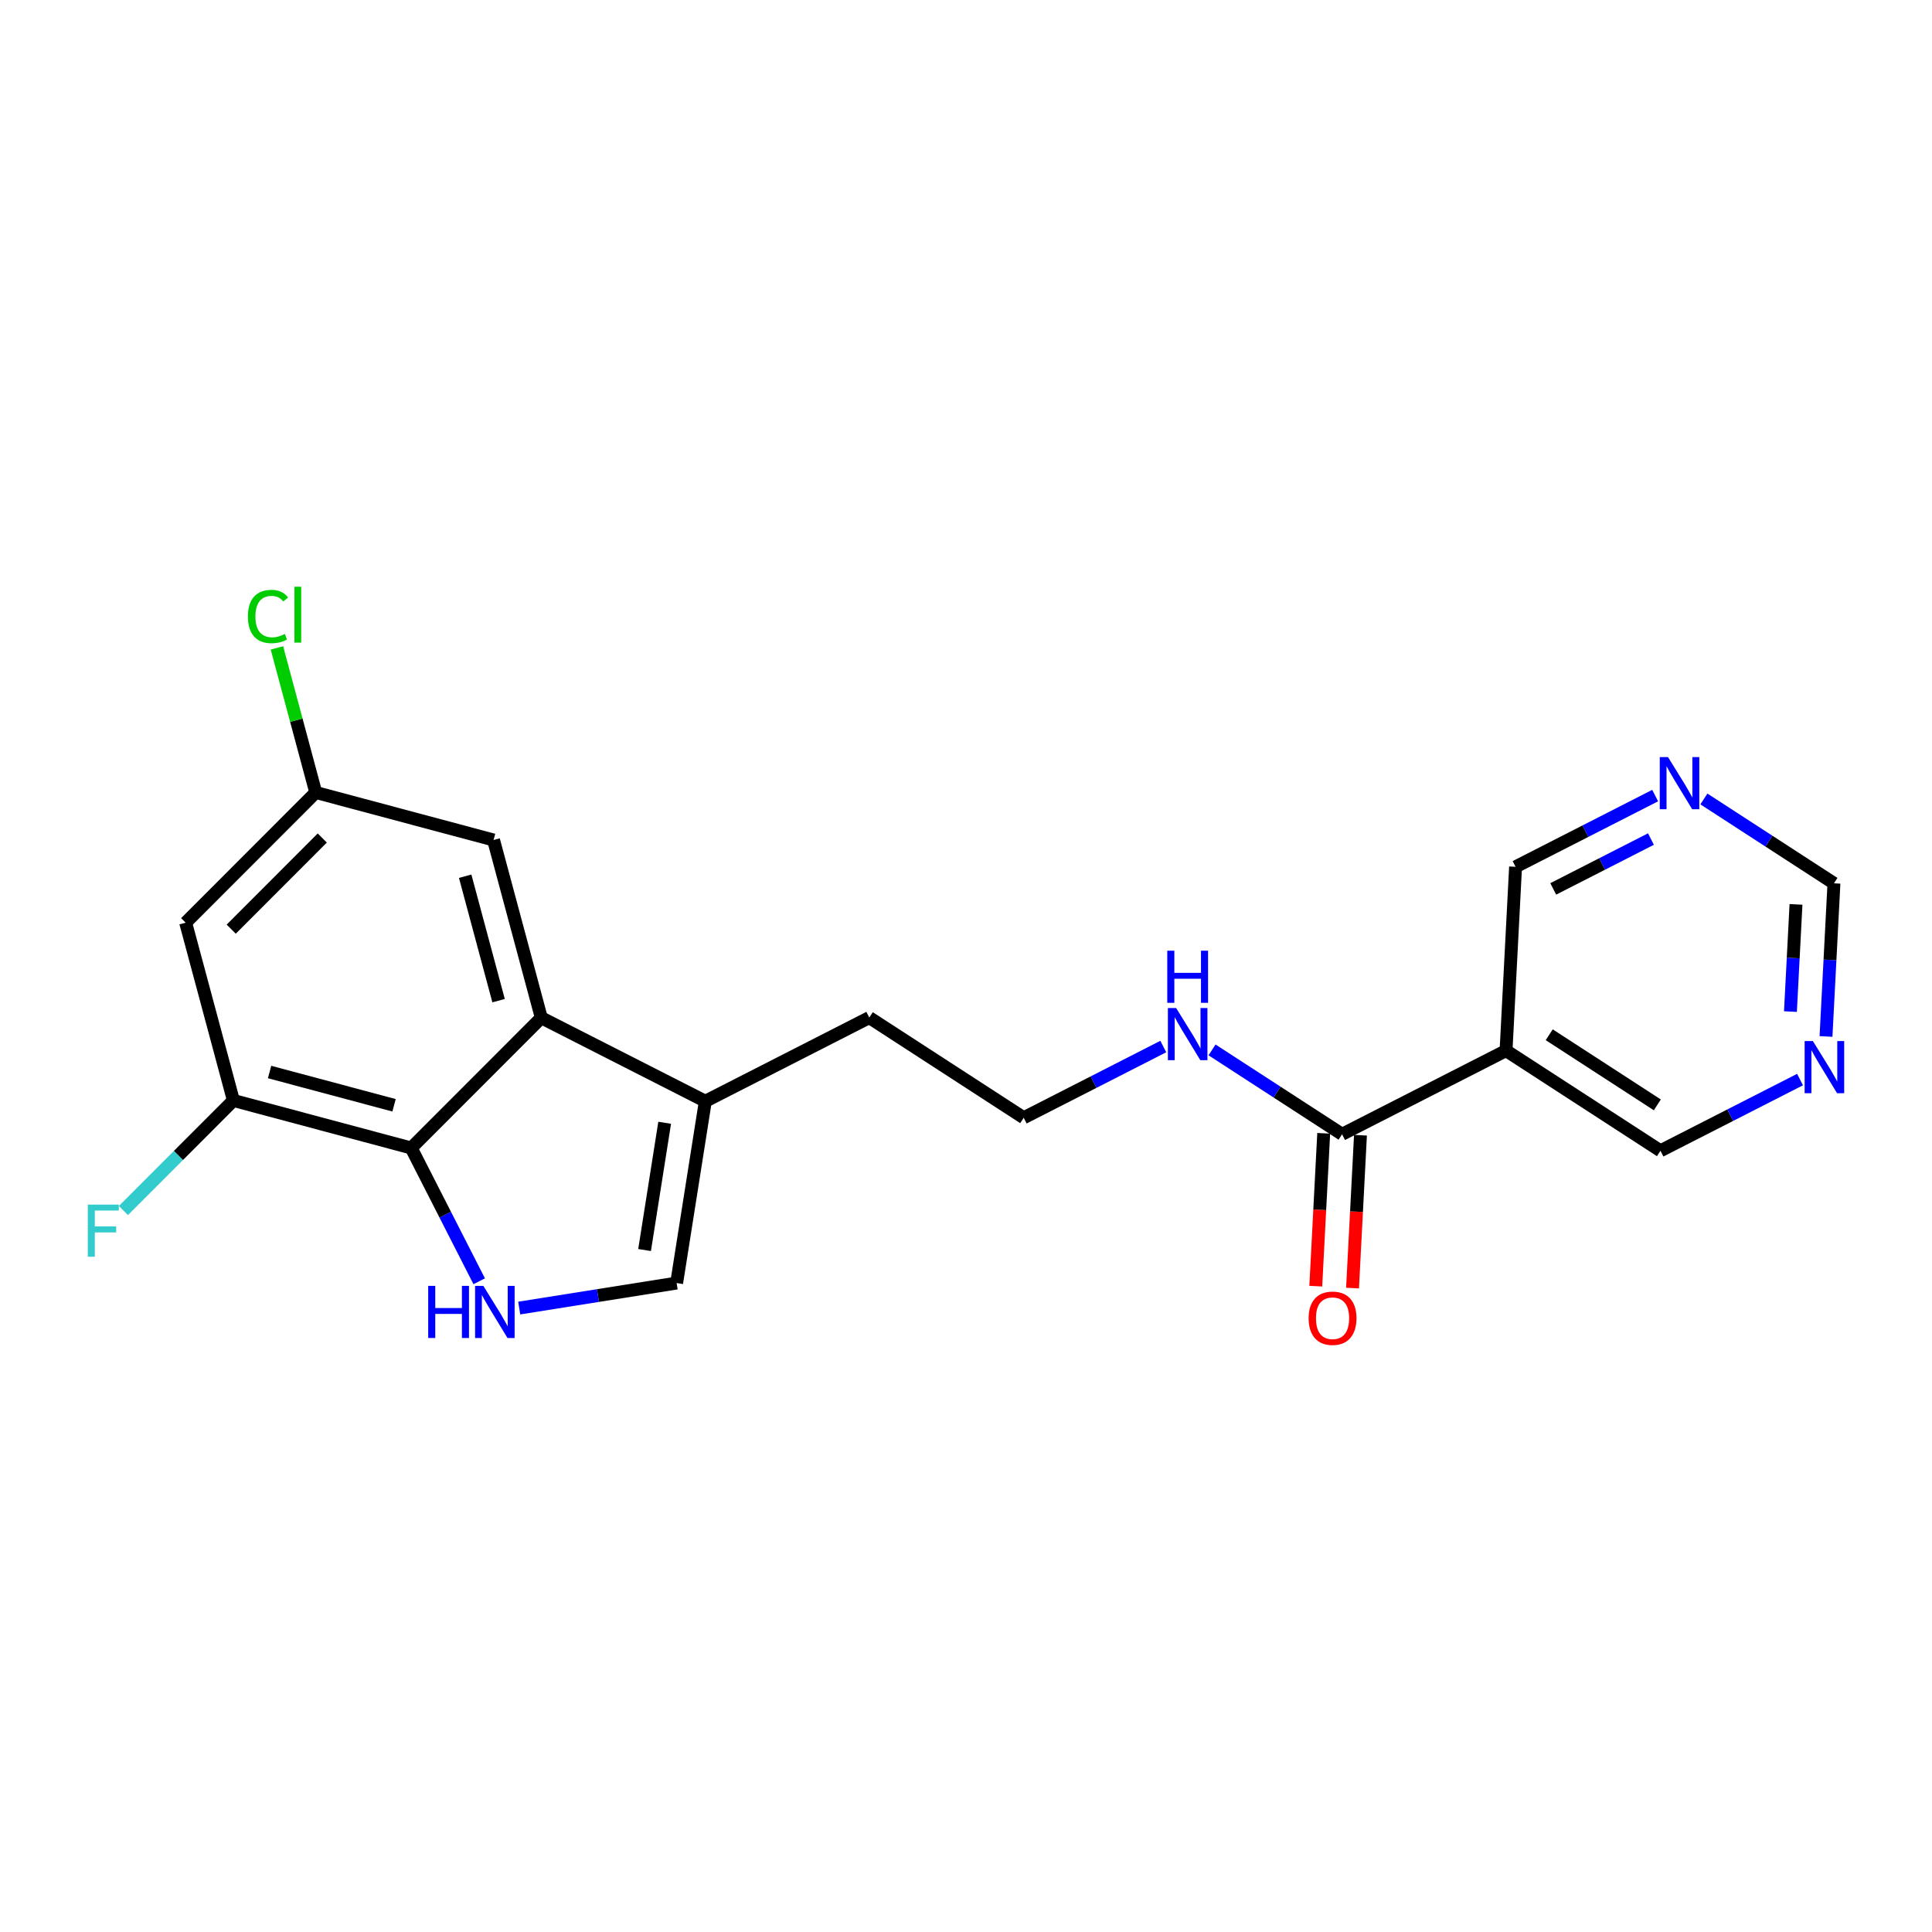 <?xml version='1.0' encoding='iso-8859-1'?>
<svg version='1.1' baseProfile='full'
              xmlns='http://www.w3.org/2000/svg'
                      xmlns:rdkit='http://www.rdkit.org/xml'
                      xmlns:xlink='http://www.w3.org/1999/xlink'
                  xml:space='preserve'
width='300px' height='300px' viewBox='0 0 300 300'>
<!-- END OF HEADER -->
<rect style='opacity:1.0;fill:#FFFFFF;stroke:none' width='300' height='300' x='0' y='0'> </rect>
<rect style='opacity:1.0;fill:#FFFFFF;stroke:none' width='300' height='300' x='0' y='0'> </rect>
<path class='bond-0 atom-0 atom-1' d='M 210.021,200.011 L 210.637,188.144' style='fill:none;fill-rule:evenodd;stroke:#FF0000;stroke-width:2.0px;stroke-linecap:butt;stroke-linejoin:miter;stroke-opacity:1' />
<path class='bond-0 atom-0 atom-1' d='M 210.637,188.144 L 211.253,176.276' style='fill:none;fill-rule:evenodd;stroke:#000000;stroke-width:2.0px;stroke-linecap:butt;stroke-linejoin:miter;stroke-opacity:1' />
<path class='bond-0 atom-0 atom-1' d='M 204.313,199.715 L 204.928,187.848' style='fill:none;fill-rule:evenodd;stroke:#FF0000;stroke-width:2.0px;stroke-linecap:butt;stroke-linejoin:miter;stroke-opacity:1' />
<path class='bond-0 atom-0 atom-1' d='M 204.928,187.848 L 205.544,175.98' style='fill:none;fill-rule:evenodd;stroke:#000000;stroke-width:2.0px;stroke-linecap:butt;stroke-linejoin:miter;stroke-opacity:1' />
<path class='bond-1 atom-1 atom-2' d='M 208.398,176.128 L 198.301,169.579' style='fill:none;fill-rule:evenodd;stroke:#000000;stroke-width:2.0px;stroke-linecap:butt;stroke-linejoin:miter;stroke-opacity:1' />
<path class='bond-1 atom-1 atom-2' d='M 198.301,169.579 L 188.204,163.029' style='fill:none;fill-rule:evenodd;stroke:#0000FF;stroke-width:2.0px;stroke-linecap:butt;stroke-linejoin:miter;stroke-opacity:1' />
<path class='bond-15 atom-1 atom-16' d='M 208.398,176.128 L 233.857,163.139' style='fill:none;fill-rule:evenodd;stroke:#000000;stroke-width:2.0px;stroke-linecap:butt;stroke-linejoin:miter;stroke-opacity:1' />
<path class='bond-2 atom-2 atom-3' d='M 180.636,162.505 L 169.799,168.035' style='fill:none;fill-rule:evenodd;stroke:#0000FF;stroke-width:2.0px;stroke-linecap:butt;stroke-linejoin:miter;stroke-opacity:1' />
<path class='bond-2 atom-2 atom-3' d='M 169.799,168.035 L 158.961,173.564' style='fill:none;fill-rule:evenodd;stroke:#000000;stroke-width:2.0px;stroke-linecap:butt;stroke-linejoin:miter;stroke-opacity:1' />
<path class='bond-3 atom-3 atom-4' d='M 158.961,173.564 L 134.983,158.01' style='fill:none;fill-rule:evenodd;stroke:#000000;stroke-width:2.0px;stroke-linecap:butt;stroke-linejoin:miter;stroke-opacity:1' />
<path class='bond-4 atom-4 atom-5' d='M 134.983,158.01 L 109.524,171' style='fill:none;fill-rule:evenodd;stroke:#000000;stroke-width:2.0px;stroke-linecap:butt;stroke-linejoin:miter;stroke-opacity:1' />
<path class='bond-5 atom-5 atom-6' d='M 109.524,171 L 105.068,199.231' style='fill:none;fill-rule:evenodd;stroke:#000000;stroke-width:2.0px;stroke-linecap:butt;stroke-linejoin:miter;stroke-opacity:1' />
<path class='bond-5 atom-5 atom-6' d='M 103.21,174.343 L 100.09,194.105' style='fill:none;fill-rule:evenodd;stroke:#000000;stroke-width:2.0px;stroke-linecap:butt;stroke-linejoin:miter;stroke-opacity:1' />
<path class='bond-21 atom-15 atom-5' d='M 84.052,158.038 L 109.524,171' style='fill:none;fill-rule:evenodd;stroke:#000000;stroke-width:2.0px;stroke-linecap:butt;stroke-linejoin:miter;stroke-opacity:1' />
<path class='bond-6 atom-6 atom-7' d='M 105.068,199.231 L 92.847,201.173' style='fill:none;fill-rule:evenodd;stroke:#000000;stroke-width:2.0px;stroke-linecap:butt;stroke-linejoin:miter;stroke-opacity:1' />
<path class='bond-6 atom-6 atom-7' d='M 92.847,201.173 L 80.626,203.116' style='fill:none;fill-rule:evenodd;stroke:#0000FF;stroke-width:2.0px;stroke-linecap:butt;stroke-linejoin:miter;stroke-opacity:1' />
<path class='bond-7 atom-7 atom-8' d='M 74.412,198.956 L 69.133,188.607' style='fill:none;fill-rule:evenodd;stroke:#0000FF;stroke-width:2.0px;stroke-linecap:butt;stroke-linejoin:miter;stroke-opacity:1' />
<path class='bond-7 atom-7 atom-8' d='M 69.133,188.607 L 63.853,178.259' style='fill:none;fill-rule:evenodd;stroke:#000000;stroke-width:2.0px;stroke-linecap:butt;stroke-linejoin:miter;stroke-opacity:1' />
<path class='bond-8 atom-8 atom-9' d='M 63.853,178.259 L 36.242,170.876' style='fill:none;fill-rule:evenodd;stroke:#000000;stroke-width:2.0px;stroke-linecap:butt;stroke-linejoin:miter;stroke-opacity:1' />
<path class='bond-8 atom-8 atom-9' d='M 61.188,171.629 L 41.86,166.461' style='fill:none;fill-rule:evenodd;stroke:#000000;stroke-width:2.0px;stroke-linecap:butt;stroke-linejoin:miter;stroke-opacity:1' />
<path class='bond-23 atom-15 atom-8' d='M 84.052,158.038 L 63.853,178.259' style='fill:none;fill-rule:evenodd;stroke:#000000;stroke-width:2.0px;stroke-linecap:butt;stroke-linejoin:miter;stroke-opacity:1' />
<path class='bond-9 atom-9 atom-10' d='M 36.242,170.876 L 27.703,179.424' style='fill:none;fill-rule:evenodd;stroke:#000000;stroke-width:2.0px;stroke-linecap:butt;stroke-linejoin:miter;stroke-opacity:1' />
<path class='bond-9 atom-9 atom-10' d='M 27.703,179.424 L 19.164,187.972' style='fill:none;fill-rule:evenodd;stroke:#33CCCC;stroke-width:2.0px;stroke-linecap:butt;stroke-linejoin:miter;stroke-opacity:1' />
<path class='bond-10 atom-9 atom-11' d='M 36.242,170.876 L 28.83,143.273' style='fill:none;fill-rule:evenodd;stroke:#000000;stroke-width:2.0px;stroke-linecap:butt;stroke-linejoin:miter;stroke-opacity:1' />
<path class='bond-11 atom-11 atom-12' d='M 28.83,143.273 L 49.028,123.053' style='fill:none;fill-rule:evenodd;stroke:#000000;stroke-width:2.0px;stroke-linecap:butt;stroke-linejoin:miter;stroke-opacity:1' />
<path class='bond-11 atom-11 atom-12' d='M 35.904,144.28 L 50.043,130.125' style='fill:none;fill-rule:evenodd;stroke:#000000;stroke-width:2.0px;stroke-linecap:butt;stroke-linejoin:miter;stroke-opacity:1' />
<path class='bond-12 atom-12 atom-13' d='M 49.028,123.053 L 46.015,111.829' style='fill:none;fill-rule:evenodd;stroke:#000000;stroke-width:2.0px;stroke-linecap:butt;stroke-linejoin:miter;stroke-opacity:1' />
<path class='bond-12 atom-12 atom-13' d='M 46.015,111.829 L 43.001,100.605' style='fill:none;fill-rule:evenodd;stroke:#00CC00;stroke-width:2.0px;stroke-linecap:butt;stroke-linejoin:miter;stroke-opacity:1' />
<path class='bond-13 atom-12 atom-14' d='M 49.028,123.053 L 76.639,130.435' style='fill:none;fill-rule:evenodd;stroke:#000000;stroke-width:2.0px;stroke-linecap:butt;stroke-linejoin:miter;stroke-opacity:1' />
<path class='bond-14 atom-14 atom-15' d='M 76.639,130.435 L 84.052,158.038' style='fill:none;fill-rule:evenodd;stroke:#000000;stroke-width:2.0px;stroke-linecap:butt;stroke-linejoin:miter;stroke-opacity:1' />
<path class='bond-14 atom-14 atom-15' d='M 72.231,136.058 L 77.419,155.38' style='fill:none;fill-rule:evenodd;stroke:#000000;stroke-width:2.0px;stroke-linecap:butt;stroke-linejoin:miter;stroke-opacity:1' />
<path class='bond-16 atom-16 atom-17' d='M 233.857,163.139 L 257.835,178.692' style='fill:none;fill-rule:evenodd;stroke:#000000;stroke-width:2.0px;stroke-linecap:butt;stroke-linejoin:miter;stroke-opacity:1' />
<path class='bond-16 atom-16 atom-17' d='M 240.564,160.676 L 257.349,171.564' style='fill:none;fill-rule:evenodd;stroke:#000000;stroke-width:2.0px;stroke-linecap:butt;stroke-linejoin:miter;stroke-opacity:1' />
<path class='bond-22 atom-21 atom-16' d='M 235.337,134.596 L 233.857,163.139' style='fill:none;fill-rule:evenodd;stroke:#000000;stroke-width:2.0px;stroke-linecap:butt;stroke-linejoin:miter;stroke-opacity:1' />
<path class='bond-17 atom-17 atom-18' d='M 257.835,178.692 L 268.673,173.163' style='fill:none;fill-rule:evenodd;stroke:#000000;stroke-width:2.0px;stroke-linecap:butt;stroke-linejoin:miter;stroke-opacity:1' />
<path class='bond-17 atom-17 atom-18' d='M 268.673,173.163 L 279.51,167.634' style='fill:none;fill-rule:evenodd;stroke:#0000FF;stroke-width:2.0px;stroke-linecap:butt;stroke-linejoin:miter;stroke-opacity:1' />
<path class='bond-18 atom-18 atom-19' d='M 283.541,160.942 L 284.158,149.051' style='fill:none;fill-rule:evenodd;stroke:#0000FF;stroke-width:2.0px;stroke-linecap:butt;stroke-linejoin:miter;stroke-opacity:1' />
<path class='bond-18 atom-18 atom-19' d='M 284.158,149.051 L 284.774,137.161' style='fill:none;fill-rule:evenodd;stroke:#000000;stroke-width:2.0px;stroke-linecap:butt;stroke-linejoin:miter;stroke-opacity:1' />
<path class='bond-18 atom-18 atom-19' d='M 278.018,157.078 L 278.449,148.755' style='fill:none;fill-rule:evenodd;stroke:#0000FF;stroke-width:2.0px;stroke-linecap:butt;stroke-linejoin:miter;stroke-opacity:1' />
<path class='bond-18 atom-18 atom-19' d='M 278.449,148.755 L 278.881,140.432' style='fill:none;fill-rule:evenodd;stroke:#000000;stroke-width:2.0px;stroke-linecap:butt;stroke-linejoin:miter;stroke-opacity:1' />
<path class='bond-19 atom-19 atom-20' d='M 284.774,137.161 L 274.677,130.611' style='fill:none;fill-rule:evenodd;stroke:#000000;stroke-width:2.0px;stroke-linecap:butt;stroke-linejoin:miter;stroke-opacity:1' />
<path class='bond-19 atom-19 atom-20' d='M 274.677,130.611 L 264.58,124.062' style='fill:none;fill-rule:evenodd;stroke:#0000FF;stroke-width:2.0px;stroke-linecap:butt;stroke-linejoin:miter;stroke-opacity:1' />
<path class='bond-20 atom-20 atom-21' d='M 257.012,123.538 L 246.175,129.067' style='fill:none;fill-rule:evenodd;stroke:#0000FF;stroke-width:2.0px;stroke-linecap:butt;stroke-linejoin:miter;stroke-opacity:1' />
<path class='bond-20 atom-20 atom-21' d='M 246.175,129.067 L 235.337,134.596' style='fill:none;fill-rule:evenodd;stroke:#000000;stroke-width:2.0px;stroke-linecap:butt;stroke-linejoin:miter;stroke-opacity:1' />
<path class='bond-20 atom-20 atom-21' d='M 256.359,130.288 L 248.773,134.159' style='fill:none;fill-rule:evenodd;stroke:#0000FF;stroke-width:2.0px;stroke-linecap:butt;stroke-linejoin:miter;stroke-opacity:1' />
<path class='bond-20 atom-20 atom-21' d='M 248.773,134.159 L 241.186,138.029' style='fill:none;fill-rule:evenodd;stroke:#000000;stroke-width:2.0px;stroke-linecap:butt;stroke-linejoin:miter;stroke-opacity:1' />
<path  class='atom-0' d='M 203.202 204.693
Q 203.202 202.75, 204.163 201.664
Q 205.123 200.578, 206.918 200.578
Q 208.713 200.578, 209.673 201.664
Q 210.633 202.75, 210.633 204.693
Q 210.633 206.66, 209.662 207.78
Q 208.69 208.889, 206.918 208.889
Q 205.134 208.889, 204.163 207.78
Q 203.202 206.671, 203.202 204.693
M 206.918 207.974
Q 208.153 207.974, 208.816 207.151
Q 209.49 206.317, 209.49 204.693
Q 209.49 203.104, 208.816 202.304
Q 208.153 201.492, 206.918 201.492
Q 205.683 201.492, 205.009 202.293
Q 204.346 203.093, 204.346 204.693
Q 204.346 206.328, 205.009 207.151
Q 205.683 207.974, 206.918 207.974
' fill='#FF0000'/>
<path  class='atom-2' d='M 182.631 156.528
L 185.283 160.815
Q 185.546 161.238, 185.969 162.004
Q 186.392 162.77, 186.415 162.815
L 186.415 156.528
L 187.49 156.528
L 187.49 164.622
L 186.381 164.622
L 183.534 159.934
Q 183.202 159.386, 182.848 158.757
Q 182.505 158.128, 182.402 157.934
L 182.402 164.622
L 181.35 164.622
L 181.35 156.528
L 182.631 156.528
' fill='#0000FF'/>
<path  class='atom-2' d='M 181.253 147.624
L 182.351 147.624
L 182.351 151.065
L 186.489 151.065
L 186.489 147.624
L 187.587 147.624
L 187.587 155.718
L 186.489 155.718
L 186.489 151.98
L 182.351 151.98
L 182.351 155.718
L 181.253 155.718
L 181.253 147.624
' fill='#0000FF'/>
<path  class='atom-7' d='M 66.49 199.67
L 67.587 199.67
L 67.587 203.111
L 71.726 203.111
L 71.726 199.67
L 72.823 199.67
L 72.823 207.764
L 71.726 207.764
L 71.726 204.026
L 67.587 204.026
L 67.587 207.764
L 66.49 207.764
L 66.49 199.67
' fill='#0000FF'/>
<path  class='atom-7' d='M 75.053 199.67
L 77.705 203.957
Q 77.968 204.38, 78.391 205.146
Q 78.814 205.912, 78.837 205.958
L 78.837 199.67
L 79.911 199.67
L 79.911 207.764
L 78.802 207.764
L 75.956 203.077
Q 75.624 202.528, 75.27 201.9
Q 74.927 201.271, 74.824 201.076
L 74.824 207.764
L 73.772 207.764
L 73.772 199.67
L 75.053 199.67
' fill='#0000FF'/>
<path  class='atom-10' d='M 13.636 187.05
L 18.449 187.05
L 18.449 187.976
L 14.722 187.976
L 14.722 190.434
L 18.038 190.434
L 18.038 191.371
L 14.722 191.371
L 14.722 195.144
L 13.636 195.144
L 13.636 187.05
' fill='#33CCCC'/>
<path  class='atom-13' d='M 38.495 95.73
Q 38.495 93.718, 39.433 92.666
Q 40.382 91.603, 42.176 91.603
Q 43.846 91.603, 44.737 92.78
L 43.983 93.397
Q 43.331 92.54, 42.176 92.54
Q 40.953 92.54, 40.302 93.363
Q 39.661 94.175, 39.661 95.73
Q 39.661 97.33, 40.324 98.153
Q 40.999 98.976, 42.302 98.976
Q 43.194 98.976, 44.234 98.439
L 44.554 99.296
Q 44.131 99.571, 43.491 99.731
Q 42.851 99.891, 42.142 99.891
Q 40.382 99.891, 39.433 98.816
Q 38.495 97.742, 38.495 95.73
' fill='#00CC00'/>
<path  class='atom-13' d='M 45.721 91.111
L 46.772 91.111
L 46.772 99.788
L 45.721 99.788
L 45.721 91.111
' fill='#00CC00'/>
<path  class='atom-18' d='M 281.505 161.656
L 284.157 165.943
Q 284.42 166.366, 284.843 167.132
Q 285.266 167.898, 285.289 167.944
L 285.289 161.656
L 286.364 161.656
L 286.364 169.75
L 285.255 169.75
L 282.408 165.063
Q 282.077 164.514, 281.722 163.885
Q 281.379 163.257, 281.276 163.062
L 281.276 169.75
L 280.224 169.75
L 280.224 161.656
L 281.505 161.656
' fill='#0000FF'/>
<path  class='atom-20' d='M 259.007 117.56
L 261.659 121.847
Q 261.922 122.27, 262.345 123.036
Q 262.768 123.802, 262.791 123.848
L 262.791 117.56
L 263.866 117.56
L 263.866 125.654
L 262.757 125.654
L 259.91 120.967
Q 259.579 120.418, 259.224 119.79
Q 258.881 119.161, 258.778 118.966
L 258.778 125.654
L 257.727 125.654
L 257.727 117.56
L 259.007 117.56
' fill='#0000FF'/>
</svg>
